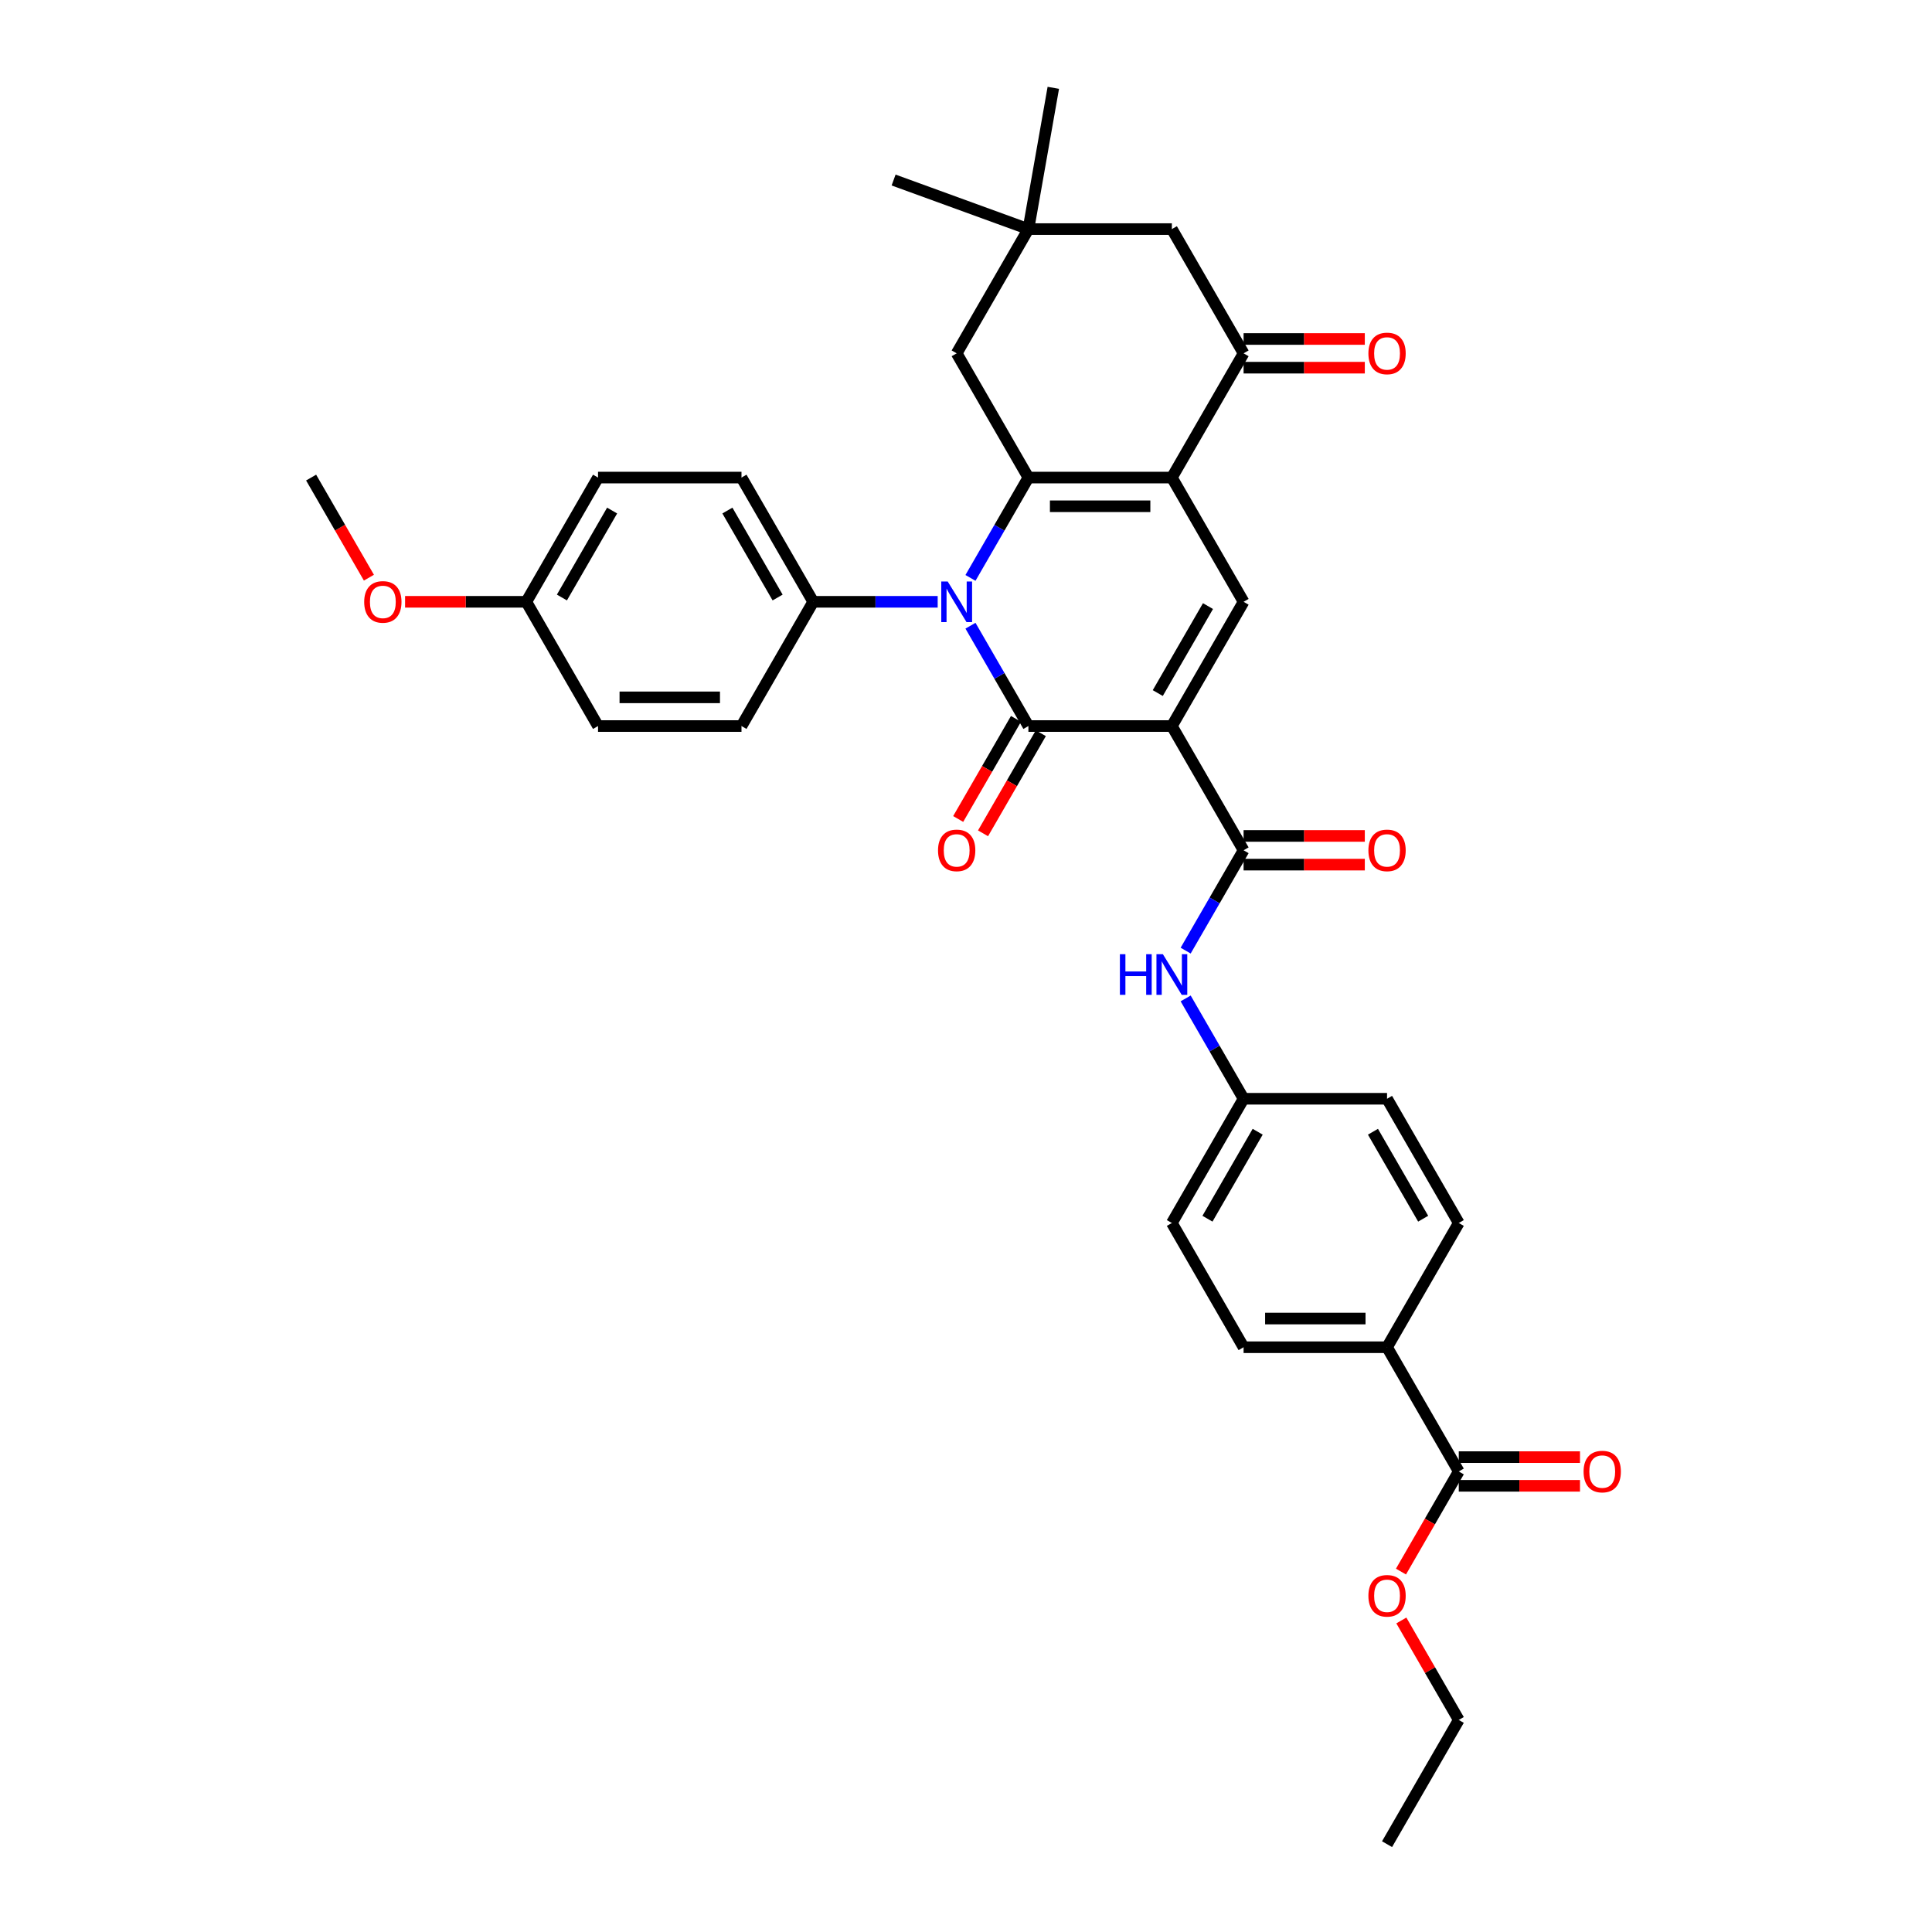 <?xml version='1.0' encoding='iso-8859-1'?>
<svg version='1.1' baseProfile='full'
              xmlns='http://www.w3.org/2000/svg'
                      xmlns:rdkit='http://www.rdkit.org/xml'
                      xmlns:xlink='http://www.w3.org/1999/xlink'
                  xml:space='preserve'
width='1000px' height='1000px' viewBox='0 0 1000 1000'>
<!-- END OF HEADER -->
<rect style='opacity:1.0;fill:#FFFFFF;stroke:none' width='1000' height='1000' x='0' y='0'> </rect>
<path class='bond-0' d='M 606.553,375.8 L 532.3,375.8' style='fill:none;fill-rule:evenodd;stroke:#000000;stroke-width:6px;stroke-linecap:butt;stroke-linejoin:miter;stroke-opacity:1' />
<path class='bond-4' d='M 606.553,375.8 L 643.68,311.495' style='fill:none;fill-rule:evenodd;stroke:#000000;stroke-width:6px;stroke-linecap:butt;stroke-linejoin:miter;stroke-opacity:1' />
<path class='bond-4' d='M 599.261,358.729 L 625.25,313.715' style='fill:none;fill-rule:evenodd;stroke:#000000;stroke-width:6px;stroke-linecap:butt;stroke-linejoin:miter;stroke-opacity:1' />
<path class='bond-5' d='M 606.553,375.8 L 643.68,440.105' style='fill:none;fill-rule:evenodd;stroke:#000000;stroke-width:6px;stroke-linecap:butt;stroke-linejoin:miter;stroke-opacity:1' />
<path class='bond-1' d='M 532.3,375.8 L 517.308,349.833' style='fill:none;fill-rule:evenodd;stroke:#000000;stroke-width:6px;stroke-linecap:butt;stroke-linejoin:miter;stroke-opacity:1' />
<path class='bond-1' d='M 517.308,349.833 L 502.316,323.865' style='fill:none;fill-rule:evenodd;stroke:#0000FF;stroke-width:6px;stroke-linecap:butt;stroke-linejoin:miter;stroke-opacity:1' />
<path class='bond-12' d='M 525.87,372.087 L 510.912,397.995' style='fill:none;fill-rule:evenodd;stroke:#000000;stroke-width:6px;stroke-linecap:butt;stroke-linejoin:miter;stroke-opacity:1' />
<path class='bond-12' d='M 510.912,397.995 L 495.954,423.903' style='fill:none;fill-rule:evenodd;stroke:#FF0000;stroke-width:6px;stroke-linecap:butt;stroke-linejoin:miter;stroke-opacity:1' />
<path class='bond-12' d='M 538.731,379.512 L 523.773,405.42' style='fill:none;fill-rule:evenodd;stroke:#000000;stroke-width:6px;stroke-linecap:butt;stroke-linejoin:miter;stroke-opacity:1' />
<path class='bond-12' d='M 523.773,405.42 L 508.815,431.328' style='fill:none;fill-rule:evenodd;stroke:#FF0000;stroke-width:6px;stroke-linecap:butt;stroke-linejoin:miter;stroke-opacity:1' />
<path class='bond-9' d='M 485.342,311.495 L 453.131,311.495' style='fill:none;fill-rule:evenodd;stroke:#0000FF;stroke-width:6px;stroke-linecap:butt;stroke-linejoin:miter;stroke-opacity:1' />
<path class='bond-9' d='M 453.131,311.495 L 420.92,311.495' style='fill:none;fill-rule:evenodd;stroke:#000000;stroke-width:6px;stroke-linecap:butt;stroke-linejoin:miter;stroke-opacity:1' />
<path class='bond-35' d='M 502.316,299.124 L 517.308,273.157' style='fill:none;fill-rule:evenodd;stroke:#0000FF;stroke-width:6px;stroke-linecap:butt;stroke-linejoin:miter;stroke-opacity:1' />
<path class='bond-35' d='M 517.308,273.157 L 532.3,247.19' style='fill:none;fill-rule:evenodd;stroke:#000000;stroke-width:6px;stroke-linecap:butt;stroke-linejoin:miter;stroke-opacity:1' />
<path class='bond-2' d='M 606.553,247.19 L 643.68,311.495' style='fill:none;fill-rule:evenodd;stroke:#000000;stroke-width:6px;stroke-linecap:butt;stroke-linejoin:miter;stroke-opacity:1' />
<path class='bond-3' d='M 606.553,247.19 L 532.3,247.19' style='fill:none;fill-rule:evenodd;stroke:#000000;stroke-width:6px;stroke-linecap:butt;stroke-linejoin:miter;stroke-opacity:1' />
<path class='bond-3' d='M 595.415,262.04 L 543.438,262.04' style='fill:none;fill-rule:evenodd;stroke:#000000;stroke-width:6px;stroke-linecap:butt;stroke-linejoin:miter;stroke-opacity:1' />
<path class='bond-6' d='M 606.553,247.19 L 643.68,182.885' style='fill:none;fill-rule:evenodd;stroke:#000000;stroke-width:6px;stroke-linecap:butt;stroke-linejoin:miter;stroke-opacity:1' />
<path class='bond-8' d='M 532.3,247.19 L 495.174,182.885' style='fill:none;fill-rule:evenodd;stroke:#000000;stroke-width:6px;stroke-linecap:butt;stroke-linejoin:miter;stroke-opacity:1' />
<path class='bond-7' d='M 643.68,440.105 L 628.688,466.072' style='fill:none;fill-rule:evenodd;stroke:#000000;stroke-width:6px;stroke-linecap:butt;stroke-linejoin:miter;stroke-opacity:1' />
<path class='bond-7' d='M 628.688,466.072 L 613.695,492.039' style='fill:none;fill-rule:evenodd;stroke:#0000FF;stroke-width:6px;stroke-linecap:butt;stroke-linejoin:miter;stroke-opacity:1' />
<path class='bond-15' d='M 643.68,447.53 L 675.052,447.53' style='fill:none;fill-rule:evenodd;stroke:#000000;stroke-width:6px;stroke-linecap:butt;stroke-linejoin:miter;stroke-opacity:1' />
<path class='bond-15' d='M 675.052,447.53 L 706.424,447.53' style='fill:none;fill-rule:evenodd;stroke:#FF0000;stroke-width:6px;stroke-linecap:butt;stroke-linejoin:miter;stroke-opacity:1' />
<path class='bond-15' d='M 643.68,432.68 L 675.052,432.68' style='fill:none;fill-rule:evenodd;stroke:#000000;stroke-width:6px;stroke-linecap:butt;stroke-linejoin:miter;stroke-opacity:1' />
<path class='bond-15' d='M 675.052,432.68 L 706.424,432.68' style='fill:none;fill-rule:evenodd;stroke:#FF0000;stroke-width:6px;stroke-linecap:butt;stroke-linejoin:miter;stroke-opacity:1' />
<path class='bond-13' d='M 643.68,182.885 L 606.553,118.58' style='fill:none;fill-rule:evenodd;stroke:#000000;stroke-width:6px;stroke-linecap:butt;stroke-linejoin:miter;stroke-opacity:1' />
<path class='bond-16' d='M 643.68,190.31 L 675.052,190.31' style='fill:none;fill-rule:evenodd;stroke:#000000;stroke-width:6px;stroke-linecap:butt;stroke-linejoin:miter;stroke-opacity:1' />
<path class='bond-16' d='M 675.052,190.31 L 706.424,190.31' style='fill:none;fill-rule:evenodd;stroke:#FF0000;stroke-width:6px;stroke-linecap:butt;stroke-linejoin:miter;stroke-opacity:1' />
<path class='bond-16' d='M 643.68,175.459 L 675.052,175.459' style='fill:none;fill-rule:evenodd;stroke:#000000;stroke-width:6px;stroke-linecap:butt;stroke-linejoin:miter;stroke-opacity:1' />
<path class='bond-16' d='M 675.052,175.459 L 706.424,175.459' style='fill:none;fill-rule:evenodd;stroke:#FF0000;stroke-width:6px;stroke-linecap:butt;stroke-linejoin:miter;stroke-opacity:1' />
<path class='bond-20' d='M 613.695,516.781 L 628.688,542.748' style='fill:none;fill-rule:evenodd;stroke:#0000FF;stroke-width:6px;stroke-linecap:butt;stroke-linejoin:miter;stroke-opacity:1' />
<path class='bond-20' d='M 628.688,542.748 L 643.68,568.715' style='fill:none;fill-rule:evenodd;stroke:#000000;stroke-width:6px;stroke-linecap:butt;stroke-linejoin:miter;stroke-opacity:1' />
<path class='bond-37' d='M 495.174,182.885 L 532.3,118.58' style='fill:none;fill-rule:evenodd;stroke:#000000;stroke-width:6px;stroke-linecap:butt;stroke-linejoin:miter;stroke-opacity:1' />
<path class='bond-18' d='M 420.92,311.495 L 383.794,247.19' style='fill:none;fill-rule:evenodd;stroke:#000000;stroke-width:6px;stroke-linecap:butt;stroke-linejoin:miter;stroke-opacity:1' />
<path class='bond-18' d='M 402.49,309.274 L 376.502,264.261' style='fill:none;fill-rule:evenodd;stroke:#000000;stroke-width:6px;stroke-linecap:butt;stroke-linejoin:miter;stroke-opacity:1' />
<path class='bond-19' d='M 420.92,311.495 L 383.794,375.8' style='fill:none;fill-rule:evenodd;stroke:#000000;stroke-width:6px;stroke-linecap:butt;stroke-linejoin:miter;stroke-opacity:1' />
<path class='bond-10' d='M 755.059,761.63 L 717.933,697.325' style='fill:none;fill-rule:evenodd;stroke:#000000;stroke-width:6px;stroke-linecap:butt;stroke-linejoin:miter;stroke-opacity:1' />
<path class='bond-17' d='M 755.059,769.056 L 786.431,769.056' style='fill:none;fill-rule:evenodd;stroke:#000000;stroke-width:6px;stroke-linecap:butt;stroke-linejoin:miter;stroke-opacity:1' />
<path class='bond-17' d='M 786.431,769.056 L 817.803,769.056' style='fill:none;fill-rule:evenodd;stroke:#FF0000;stroke-width:6px;stroke-linecap:butt;stroke-linejoin:miter;stroke-opacity:1' />
<path class='bond-17' d='M 755.059,754.205 L 786.431,754.205' style='fill:none;fill-rule:evenodd;stroke:#000000;stroke-width:6px;stroke-linecap:butt;stroke-linejoin:miter;stroke-opacity:1' />
<path class='bond-17' d='M 786.431,754.205 L 817.803,754.205' style='fill:none;fill-rule:evenodd;stroke:#FF0000;stroke-width:6px;stroke-linecap:butt;stroke-linejoin:miter;stroke-opacity:1' />
<path class='bond-23' d='M 755.059,761.63 L 740.101,787.538' style='fill:none;fill-rule:evenodd;stroke:#000000;stroke-width:6px;stroke-linecap:butt;stroke-linejoin:miter;stroke-opacity:1' />
<path class='bond-23' d='M 740.101,787.538 L 725.144,813.446' style='fill:none;fill-rule:evenodd;stroke:#FF0000;stroke-width:6px;stroke-linecap:butt;stroke-linejoin:miter;stroke-opacity:1' />
<path class='bond-11' d='M 532.3,118.58 L 606.553,118.58' style='fill:none;fill-rule:evenodd;stroke:#000000;stroke-width:6px;stroke-linecap:butt;stroke-linejoin:miter;stroke-opacity:1' />
<path class='bond-30' d='M 532.3,118.58 L 462.525,93.183' style='fill:none;fill-rule:evenodd;stroke:#000000;stroke-width:6px;stroke-linecap:butt;stroke-linejoin:miter;stroke-opacity:1' />
<path class='bond-31' d='M 532.3,118.58 L 545.194,45.455' style='fill:none;fill-rule:evenodd;stroke:#000000;stroke-width:6px;stroke-linecap:butt;stroke-linejoin:miter;stroke-opacity:1' />
<path class='bond-14' d='M 717.933,697.325 L 643.68,697.325' style='fill:none;fill-rule:evenodd;stroke:#000000;stroke-width:6px;stroke-linecap:butt;stroke-linejoin:miter;stroke-opacity:1' />
<path class='bond-14' d='M 706.795,682.475 L 654.818,682.475' style='fill:none;fill-rule:evenodd;stroke:#000000;stroke-width:6px;stroke-linecap:butt;stroke-linejoin:miter;stroke-opacity:1' />
<path class='bond-36' d='M 717.933,697.325 L 755.059,633.02' style='fill:none;fill-rule:evenodd;stroke:#000000;stroke-width:6px;stroke-linecap:butt;stroke-linejoin:miter;stroke-opacity:1' />
<path class='bond-27' d='M 383.794,247.19 L 309.541,247.19' style='fill:none;fill-rule:evenodd;stroke:#000000;stroke-width:6px;stroke-linecap:butt;stroke-linejoin:miter;stroke-opacity:1' />
<path class='bond-28' d='M 383.794,375.8 L 309.541,375.8' style='fill:none;fill-rule:evenodd;stroke:#000000;stroke-width:6px;stroke-linecap:butt;stroke-linejoin:miter;stroke-opacity:1' />
<path class='bond-28' d='M 372.656,360.949 L 320.679,360.949' style='fill:none;fill-rule:evenodd;stroke:#000000;stroke-width:6px;stroke-linecap:butt;stroke-linejoin:miter;stroke-opacity:1' />
<path class='bond-25' d='M 643.68,568.715 L 717.933,568.715' style='fill:none;fill-rule:evenodd;stroke:#000000;stroke-width:6px;stroke-linecap:butt;stroke-linejoin:miter;stroke-opacity:1' />
<path class='bond-26' d='M 643.68,568.715 L 606.553,633.02' style='fill:none;fill-rule:evenodd;stroke:#000000;stroke-width:6px;stroke-linecap:butt;stroke-linejoin:miter;stroke-opacity:1' />
<path class='bond-26' d='M 650.972,585.786 L 624.983,630.8' style='fill:none;fill-rule:evenodd;stroke:#000000;stroke-width:6px;stroke-linecap:butt;stroke-linejoin:miter;stroke-opacity:1' />
<path class='bond-21' d='M 755.059,633.02 L 717.933,568.715' style='fill:none;fill-rule:evenodd;stroke:#000000;stroke-width:6px;stroke-linecap:butt;stroke-linejoin:miter;stroke-opacity:1' />
<path class='bond-21' d='M 736.629,630.8 L 710.641,585.786' style='fill:none;fill-rule:evenodd;stroke:#000000;stroke-width:6px;stroke-linecap:butt;stroke-linejoin:miter;stroke-opacity:1' />
<path class='bond-22' d='M 643.68,697.325 L 606.553,633.02' style='fill:none;fill-rule:evenodd;stroke:#000000;stroke-width:6px;stroke-linecap:butt;stroke-linejoin:miter;stroke-opacity:1' />
<path class='bond-32' d='M 725.332,838.751 L 740.196,864.496' style='fill:none;fill-rule:evenodd;stroke:#FF0000;stroke-width:6px;stroke-linecap:butt;stroke-linejoin:miter;stroke-opacity:1' />
<path class='bond-32' d='M 740.196,864.496 L 755.059,890.24' style='fill:none;fill-rule:evenodd;stroke:#000000;stroke-width:6px;stroke-linecap:butt;stroke-linejoin:miter;stroke-opacity:1' />
<path class='bond-24' d='M 272.414,311.495 L 309.541,375.8' style='fill:none;fill-rule:evenodd;stroke:#000000;stroke-width:6px;stroke-linecap:butt;stroke-linejoin:miter;stroke-opacity:1' />
<path class='bond-29' d='M 272.414,311.495 L 241.042,311.495' style='fill:none;fill-rule:evenodd;stroke:#000000;stroke-width:6px;stroke-linecap:butt;stroke-linejoin:miter;stroke-opacity:1' />
<path class='bond-29' d='M 241.042,311.495 L 209.67,311.495' style='fill:none;fill-rule:evenodd;stroke:#FF0000;stroke-width:6px;stroke-linecap:butt;stroke-linejoin:miter;stroke-opacity:1' />
<path class='bond-38' d='M 272.414,311.495 L 309.541,247.19' style='fill:none;fill-rule:evenodd;stroke:#000000;stroke-width:6px;stroke-linecap:butt;stroke-linejoin:miter;stroke-opacity:1' />
<path class='bond-38' d='M 290.844,309.274 L 316.833,264.261' style='fill:none;fill-rule:evenodd;stroke:#000000;stroke-width:6px;stroke-linecap:butt;stroke-linejoin:miter;stroke-opacity:1' />
<path class='bond-33' d='M 190.95,299.005 L 175.993,273.098' style='fill:none;fill-rule:evenodd;stroke:#FF0000;stroke-width:6px;stroke-linecap:butt;stroke-linejoin:miter;stroke-opacity:1' />
<path class='bond-33' d='M 175.993,273.098 L 161.035,247.19' style='fill:none;fill-rule:evenodd;stroke:#000000;stroke-width:6px;stroke-linecap:butt;stroke-linejoin:miter;stroke-opacity:1' />
<path class='bond-34' d='M 755.059,890.24 L 717.933,954.545' style='fill:none;fill-rule:evenodd;stroke:#000000;stroke-width:6px;stroke-linecap:butt;stroke-linejoin:miter;stroke-opacity:1' />
<path  class='atom-2' d='M 490.525 300.981
L 497.416 312.119
Q 498.099 313.217, 499.198 315.207
Q 500.297 317.197, 500.356 317.316
L 500.356 300.981
L 503.148 300.981
L 503.148 322.009
L 500.267 322.009
L 492.872 309.832
Q 492.01 308.406, 491.09 306.772
Q 490.199 305.139, 489.931 304.634
L 489.931 322.009
L 487.199 322.009
L 487.199 300.981
L 490.525 300.981
' fill='#0000FF'/>
<path  class='atom-8' d='M 579.659 493.896
L 582.51 493.896
L 582.51 502.836
L 593.262 502.836
L 593.262 493.896
L 596.113 493.896
L 596.113 514.924
L 593.262 514.924
L 593.262 505.212
L 582.51 505.212
L 582.51 514.924
L 579.659 514.924
L 579.659 493.896
' fill='#0000FF'/>
<path  class='atom-8' d='M 601.905 493.896
L 608.796 505.034
Q 609.479 506.133, 610.578 508.123
Q 611.677 510.113, 611.736 510.231
L 611.736 493.896
L 614.528 493.896
L 614.528 514.924
L 611.647 514.924
L 604.251 502.747
Q 603.39 501.321, 602.469 499.687
Q 601.578 498.054, 601.311 497.549
L 601.311 514.924
L 598.578 514.924
L 598.578 493.896
L 601.905 493.896
' fill='#0000FF'/>
<path  class='atom-13' d='M 485.521 440.164
Q 485.521 435.115, 488.016 432.293
Q 490.51 429.472, 495.174 429.472
Q 499.837 429.472, 502.332 432.293
Q 504.826 435.115, 504.826 440.164
Q 504.826 445.273, 502.302 448.184
Q 499.777 451.065, 495.174 451.065
Q 490.54 451.065, 488.016 448.184
Q 485.521 445.303, 485.521 440.164
M 495.174 448.689
Q 498.381 448.689, 500.104 446.55
Q 501.856 444.382, 501.856 440.164
Q 501.856 436.036, 500.104 433.957
Q 498.381 431.848, 495.174 431.848
Q 491.966 431.848, 490.213 433.927
Q 488.491 436.006, 488.491 440.164
Q 488.491 444.412, 490.213 446.55
Q 491.966 448.689, 495.174 448.689
' fill='#FF0000'/>
<path  class='atom-16' d='M 708.28 440.164
Q 708.28 435.115, 710.775 432.293
Q 713.27 429.472, 717.933 429.472
Q 722.596 429.472, 725.091 432.293
Q 727.586 435.115, 727.586 440.164
Q 727.586 445.273, 725.061 448.184
Q 722.537 451.065, 717.933 451.065
Q 713.299 451.065, 710.775 448.184
Q 708.28 445.303, 708.28 440.164
M 717.933 448.689
Q 721.141 448.689, 722.863 446.55
Q 724.616 444.382, 724.616 440.164
Q 724.616 436.036, 722.863 433.957
Q 721.141 431.848, 717.933 431.848
Q 714.725 431.848, 712.973 433.927
Q 711.25 436.006, 711.25 440.164
Q 711.25 444.412, 712.973 446.55
Q 714.725 448.689, 717.933 448.689
' fill='#FF0000'/>
<path  class='atom-17' d='M 708.28 182.944
Q 708.28 177.895, 710.775 175.073
Q 713.27 172.252, 717.933 172.252
Q 722.596 172.252, 725.091 175.073
Q 727.586 177.895, 727.586 182.944
Q 727.586 188.053, 725.061 190.963
Q 722.537 193.844, 717.933 193.844
Q 713.299 193.844, 710.775 190.963
Q 708.28 188.082, 708.28 182.944
M 717.933 191.468
Q 721.141 191.468, 722.863 189.33
Q 724.616 187.162, 724.616 182.944
Q 724.616 178.816, 722.863 176.736
Q 721.141 174.628, 717.933 174.628
Q 714.725 174.628, 712.973 176.707
Q 711.25 178.786, 711.25 182.944
Q 711.25 187.191, 712.973 189.33
Q 714.725 191.468, 717.933 191.468
' fill='#FF0000'/>
<path  class='atom-18' d='M 819.66 761.69
Q 819.66 756.64, 822.154 753.819
Q 824.649 750.997, 829.312 750.997
Q 833.976 750.997, 836.47 753.819
Q 838.965 756.64, 838.965 761.69
Q 838.965 766.798, 836.441 769.709
Q 833.916 772.59, 829.312 772.59
Q 824.679 772.59, 822.154 769.709
Q 819.66 766.828, 819.66 761.69
M 829.312 770.214
Q 832.52 770.214, 834.243 768.075
Q 835.995 765.907, 835.995 761.69
Q 835.995 757.561, 834.243 755.482
Q 832.52 753.373, 829.312 753.373
Q 826.105 753.373, 824.352 755.452
Q 822.63 757.531, 822.63 761.69
Q 822.63 765.937, 824.352 768.075
Q 826.105 770.214, 829.312 770.214
' fill='#FF0000'/>
<path  class='atom-24' d='M 708.28 825.995
Q 708.28 820.946, 710.775 818.124
Q 713.27 815.302, 717.933 815.302
Q 722.596 815.302, 725.091 818.124
Q 727.586 820.946, 727.586 825.995
Q 727.586 831.103, 725.061 834.014
Q 722.537 836.895, 717.933 836.895
Q 713.299 836.895, 710.775 834.014
Q 708.28 831.133, 708.28 825.995
M 717.933 834.519
Q 721.141 834.519, 722.863 832.38
Q 724.616 830.212, 724.616 825.995
Q 724.616 821.866, 722.863 819.787
Q 721.141 817.678, 717.933 817.678
Q 714.725 817.678, 712.973 819.757
Q 711.25 821.837, 711.25 825.995
Q 711.25 830.242, 712.973 832.38
Q 714.725 834.519, 717.933 834.519
' fill='#FF0000'/>
<path  class='atom-30' d='M 188.508 311.554
Q 188.508 306.505, 191.003 303.683
Q 193.498 300.862, 198.161 300.862
Q 202.824 300.862, 205.319 303.683
Q 207.814 306.505, 207.814 311.554
Q 207.814 316.663, 205.289 319.574
Q 202.765 322.455, 198.161 322.455
Q 193.528 322.455, 191.003 319.574
Q 188.508 316.692, 188.508 311.554
M 198.161 320.078
Q 201.369 320.078, 203.092 317.94
Q 204.844 315.772, 204.844 311.554
Q 204.844 307.426, 203.092 305.347
Q 201.369 303.238, 198.161 303.238
Q 194.953 303.238, 193.201 305.317
Q 191.478 307.396, 191.478 311.554
Q 191.478 315.801, 193.201 317.94
Q 194.953 320.078, 198.161 320.078
' fill='#FF0000'/>
</svg>
